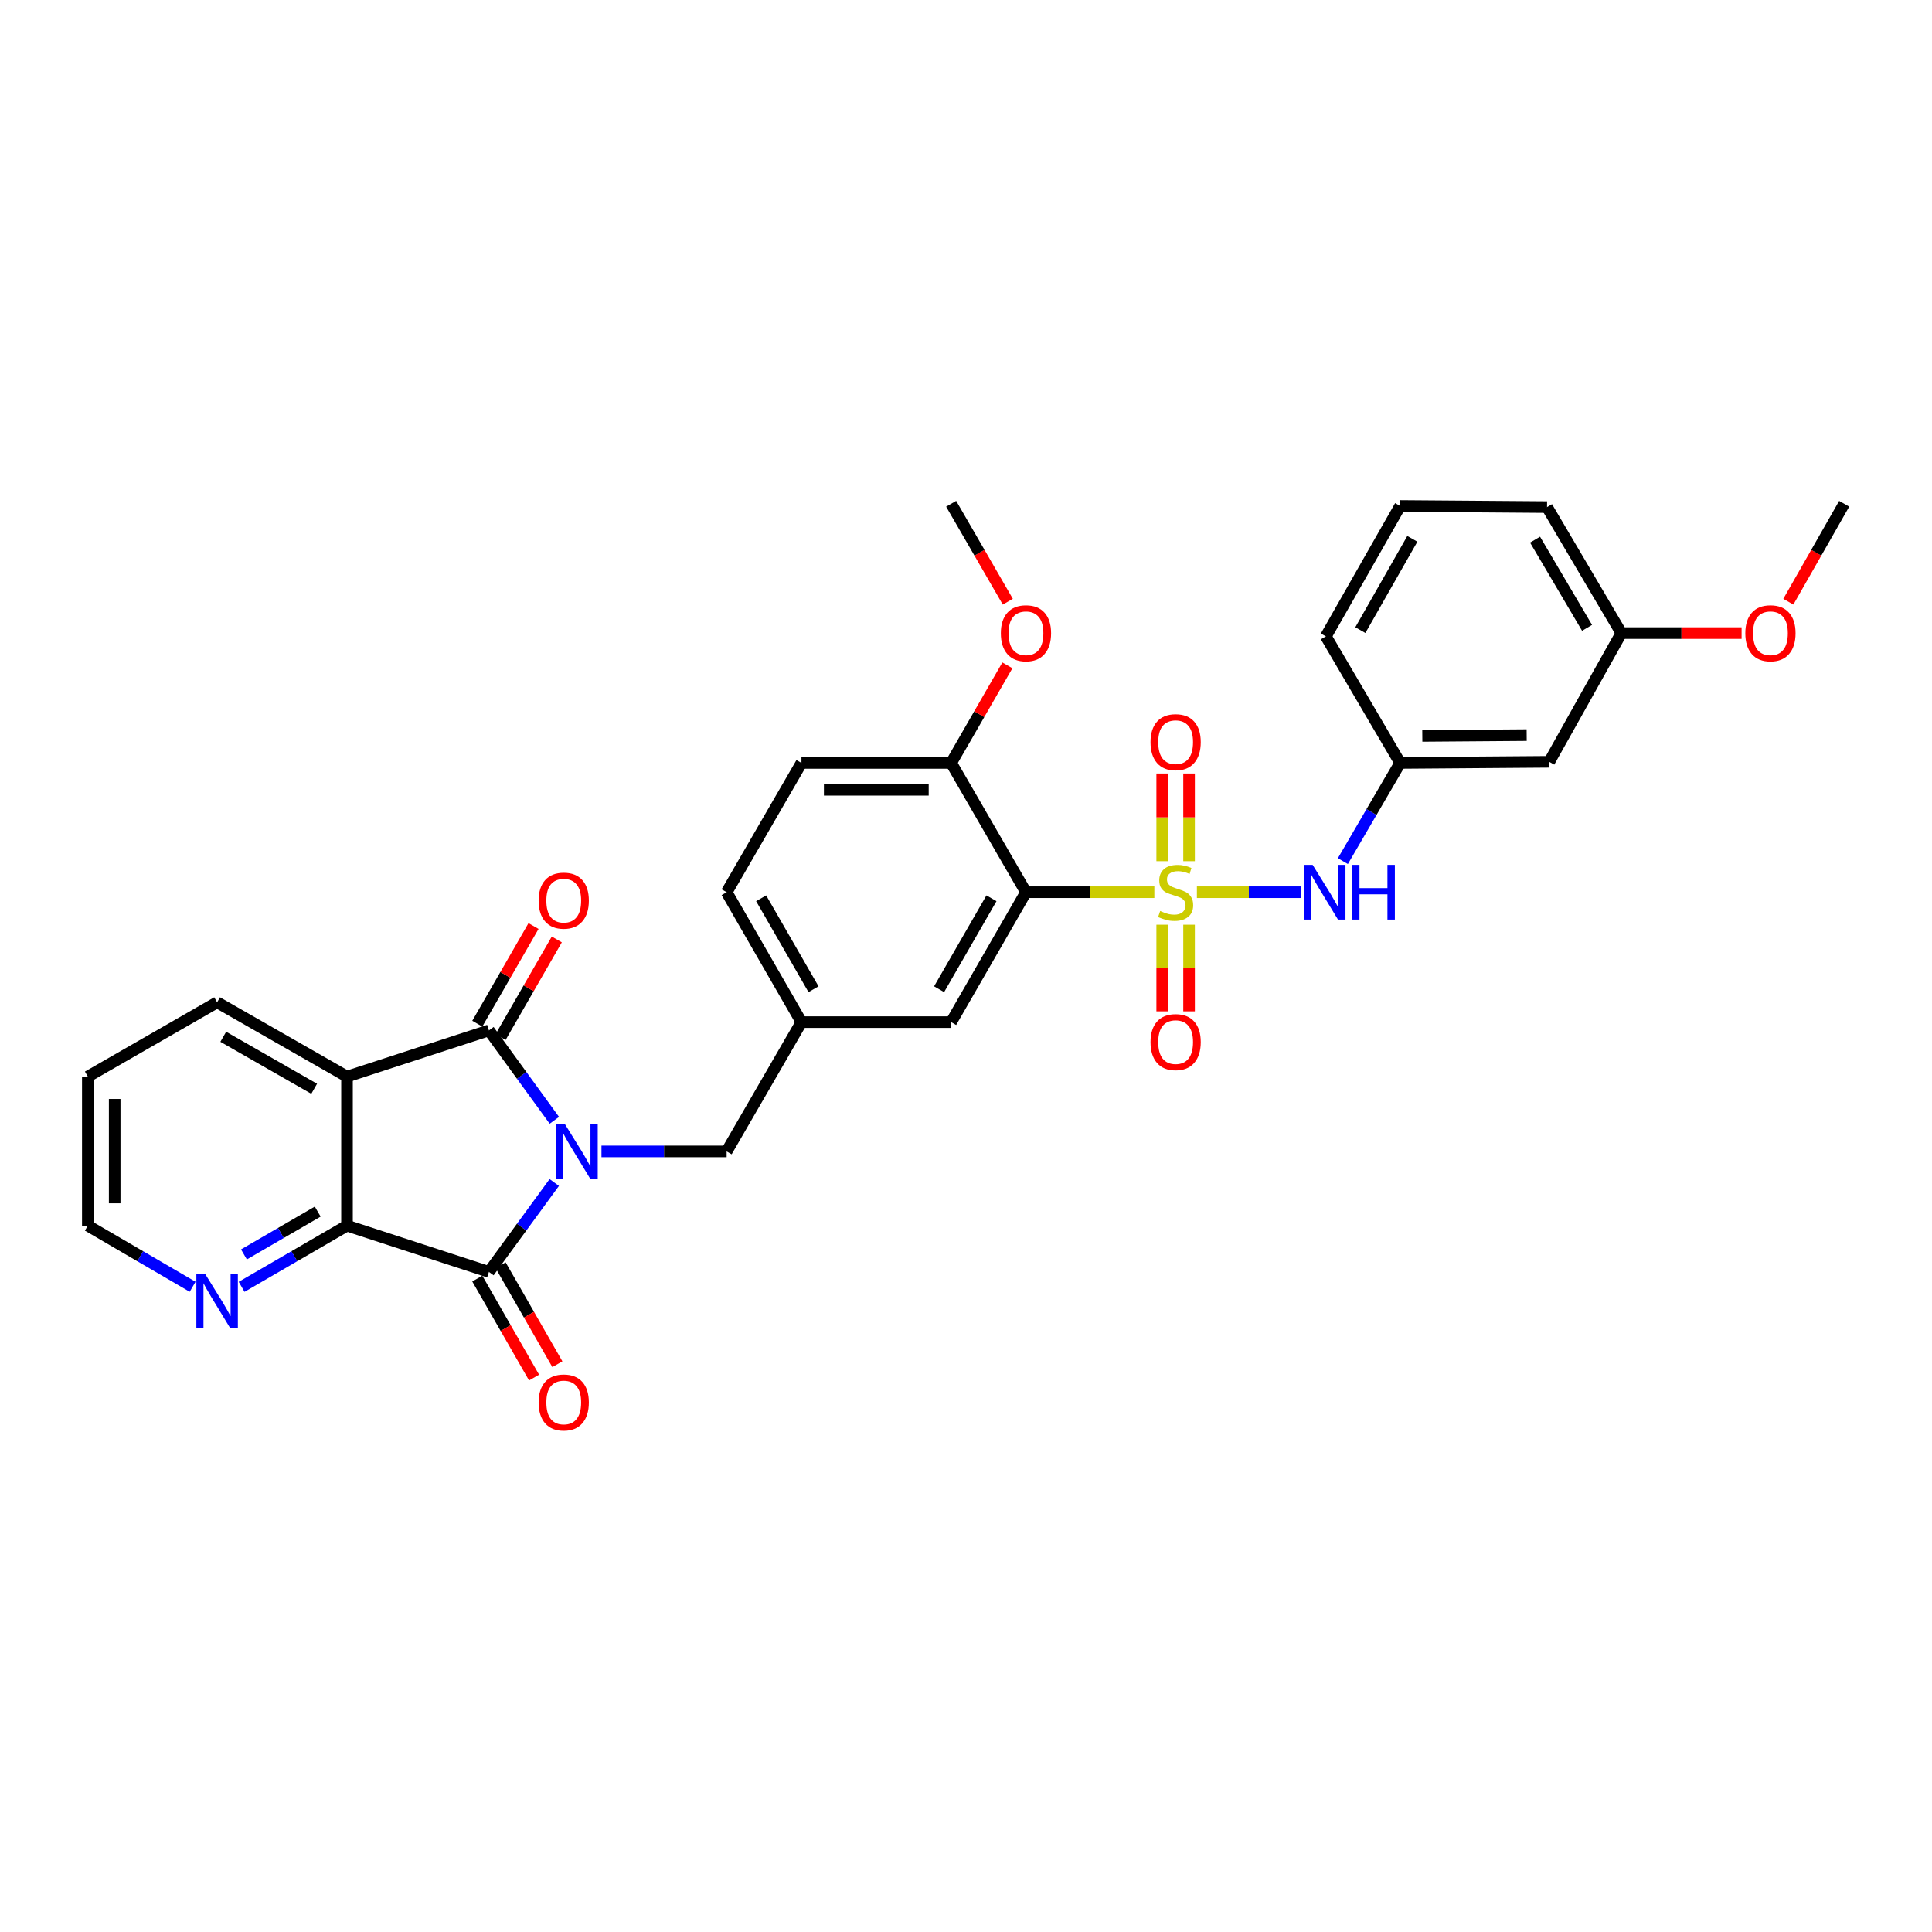 <?xml version='1.0' encoding='iso-8859-1'?>
<svg version='1.1' baseProfile='full'
              xmlns='http://www.w3.org/2000/svg'
                      xmlns:rdkit='http://www.rdkit.org/xml'
                      xmlns:xlink='http://www.w3.org/1999/xlink'
                  xml:space='preserve'
width='1000px' height='1000px' viewBox='0 0 1000 1000'>
<!-- END OF HEADER -->
<rect style='opacity:1.0;fill:#FFFFFF;stroke:none' width='1000' height='1000' x='0' y='0'> </rect>
<path class='bond-1' d='M 286.931,579.867 L 270.001,556.594' style='fill:none;fill-rule:evenodd;stroke:#0000FF;stroke-width:6px;stroke-linecap:butt;stroke-linejoin:miter;stroke-opacity:1' />
<path class='bond-1' d='M 270.001,556.594 L 253.071,533.322' style='fill:none;fill-rule:evenodd;stroke:#000000;stroke-width:6px;stroke-linecap:butt;stroke-linejoin:miter;stroke-opacity:1' />
<path class='bond-2' d='M 286.884,612.055 L 269.978,635.195' style='fill:none;fill-rule:evenodd;stroke:#0000FF;stroke-width:6px;stroke-linecap:butt;stroke-linejoin:miter;stroke-opacity:1' />
<path class='bond-2' d='M 269.978,635.195 L 253.071,658.335' style='fill:none;fill-rule:evenodd;stroke:#000000;stroke-width:6px;stroke-linecap:butt;stroke-linejoin:miter;stroke-opacity:1' />
<path class='bond-7' d='M 311.317,595.964 L 343.712,595.964' style='fill:none;fill-rule:evenodd;stroke:#0000FF;stroke-width:6px;stroke-linecap:butt;stroke-linejoin:miter;stroke-opacity:1' />
<path class='bond-7' d='M 343.712,595.964 L 376.107,595.964' style='fill:none;fill-rule:evenodd;stroke:#000000;stroke-width:6px;stroke-linecap:butt;stroke-linejoin:miter;stroke-opacity:1' />
<path class='bond-0' d='M 597.488,461.812 L 564.264,461.812' style='fill:none;fill-rule:evenodd;stroke:#CCCC00;stroke-width:6px;stroke-linecap:butt;stroke-linejoin:miter;stroke-opacity:1' />
<path class='bond-0' d='M 564.264,461.812 L 531.039,461.812' style='fill:none;fill-rule:evenodd;stroke:#000000;stroke-width:6px;stroke-linecap:butt;stroke-linejoin:miter;stroke-opacity:1' />
<path class='bond-6' d='M 619.514,461.812 L 646.399,461.812' style='fill:none;fill-rule:evenodd;stroke:#CCCC00;stroke-width:6px;stroke-linecap:butt;stroke-linejoin:miter;stroke-opacity:1' />
<path class='bond-6' d='M 646.399,461.812 L 673.284,461.812' style='fill:none;fill-rule:evenodd;stroke:#0000FF;stroke-width:6px;stroke-linecap:butt;stroke-linejoin:miter;stroke-opacity:1' />
<path class='bond-8' d='M 615.458,445.748 L 615.458,423.055' style='fill:none;fill-rule:evenodd;stroke:#CCCC00;stroke-width:6px;stroke-linecap:butt;stroke-linejoin:miter;stroke-opacity:1' />
<path class='bond-8' d='M 615.458,423.055 L 615.458,400.362' style='fill:none;fill-rule:evenodd;stroke:#FF0000;stroke-width:6px;stroke-linecap:butt;stroke-linejoin:miter;stroke-opacity:1' />
<path class='bond-8' d='M 601.553,445.748 L 601.553,423.055' style='fill:none;fill-rule:evenodd;stroke:#CCCC00;stroke-width:6px;stroke-linecap:butt;stroke-linejoin:miter;stroke-opacity:1' />
<path class='bond-8' d='M 601.553,423.055 L 601.553,400.362' style='fill:none;fill-rule:evenodd;stroke:#FF0000;stroke-width:6px;stroke-linecap:butt;stroke-linejoin:miter;stroke-opacity:1' />
<path class='bond-9' d='M 601.553,478.629 L 601.553,501.046' style='fill:none;fill-rule:evenodd;stroke:#CCCC00;stroke-width:6px;stroke-linecap:butt;stroke-linejoin:miter;stroke-opacity:1' />
<path class='bond-9' d='M 601.553,501.046 L 601.553,523.464' style='fill:none;fill-rule:evenodd;stroke:#FF0000;stroke-width:6px;stroke-linecap:butt;stroke-linejoin:miter;stroke-opacity:1' />
<path class='bond-9' d='M 615.458,478.629 L 615.458,501.046' style='fill:none;fill-rule:evenodd;stroke:#CCCC00;stroke-width:6px;stroke-linecap:butt;stroke-linejoin:miter;stroke-opacity:1' />
<path class='bond-9' d='M 615.458,501.046 L 615.458,523.464' style='fill:none;fill-rule:evenodd;stroke:#FF0000;stroke-width:6px;stroke-linecap:butt;stroke-linejoin:miter;stroke-opacity:1' />
<path class='bond-3' d='M 253.071,533.322 L 179.607,557.238' style='fill:none;fill-rule:evenodd;stroke:#000000;stroke-width:6px;stroke-linecap:butt;stroke-linejoin:miter;stroke-opacity:1' />
<path class='bond-13' d='M 259.096,536.791 L 273.646,511.526' style='fill:none;fill-rule:evenodd;stroke:#000000;stroke-width:6px;stroke-linecap:butt;stroke-linejoin:miter;stroke-opacity:1' />
<path class='bond-13' d='M 273.646,511.526 L 288.196,486.26' style='fill:none;fill-rule:evenodd;stroke:#FF0000;stroke-width:6px;stroke-linecap:butt;stroke-linejoin:miter;stroke-opacity:1' />
<path class='bond-13' d='M 247.046,529.852 L 261.596,504.587' style='fill:none;fill-rule:evenodd;stroke:#000000;stroke-width:6px;stroke-linecap:butt;stroke-linejoin:miter;stroke-opacity:1' />
<path class='bond-13' d='M 261.596,504.587 L 276.147,479.321' style='fill:none;fill-rule:evenodd;stroke:#FF0000;stroke-width:6px;stroke-linecap:butt;stroke-linejoin:miter;stroke-opacity:1' />
<path class='bond-5' d='M 253.071,658.335 L 179.607,634.395' style='fill:none;fill-rule:evenodd;stroke:#000000;stroke-width:6px;stroke-linecap:butt;stroke-linejoin:miter;stroke-opacity:1' />
<path class='bond-14' d='M 247.04,661.794 L 261.734,687.412' style='fill:none;fill-rule:evenodd;stroke:#000000;stroke-width:6px;stroke-linecap:butt;stroke-linejoin:miter;stroke-opacity:1' />
<path class='bond-14' d='M 261.734,687.412 L 276.428,713.03' style='fill:none;fill-rule:evenodd;stroke:#FF0000;stroke-width:6px;stroke-linecap:butt;stroke-linejoin:miter;stroke-opacity:1' />
<path class='bond-14' d='M 259.102,654.876 L 273.796,680.494' style='fill:none;fill-rule:evenodd;stroke:#000000;stroke-width:6px;stroke-linecap:butt;stroke-linejoin:miter;stroke-opacity:1' />
<path class='bond-14' d='M 273.796,680.494 L 288.49,706.111' style='fill:none;fill-rule:evenodd;stroke:#FF0000;stroke-width:6px;stroke-linecap:butt;stroke-linejoin:miter;stroke-opacity:1' />
<path class='bond-19' d='M 179.607,557.238 L 112.376,518.791' style='fill:none;fill-rule:evenodd;stroke:#000000;stroke-width:6px;stroke-linecap:butt;stroke-linejoin:miter;stroke-opacity:1' />
<path class='bond-19' d='M 162.619,563.542 L 115.558,536.629' style='fill:none;fill-rule:evenodd;stroke:#000000;stroke-width:6px;stroke-linecap:butt;stroke-linejoin:miter;stroke-opacity:1' />
<path class='bond-31' d='M 179.607,557.238 L 179.607,634.395' style='fill:none;fill-rule:evenodd;stroke:#000000;stroke-width:6px;stroke-linecap:butt;stroke-linejoin:miter;stroke-opacity:1' />
<path class='bond-4' d='M 531.039,461.812 L 492.314,529.042' style='fill:none;fill-rule:evenodd;stroke:#000000;stroke-width:6px;stroke-linecap:butt;stroke-linejoin:miter;stroke-opacity:1' />
<path class='bond-4' d='M 513.181,464.956 L 486.073,512.017' style='fill:none;fill-rule:evenodd;stroke:#000000;stroke-width:6px;stroke-linecap:butt;stroke-linejoin:miter;stroke-opacity:1' />
<path class='bond-33' d='M 531.039,461.812 L 492.314,394.898' style='fill:none;fill-rule:evenodd;stroke:#000000;stroke-width:6px;stroke-linecap:butt;stroke-linejoin:miter;stroke-opacity:1' />
<path class='bond-10' d='M 179.607,634.395 L 152.333,650.23' style='fill:none;fill-rule:evenodd;stroke:#000000;stroke-width:6px;stroke-linecap:butt;stroke-linejoin:miter;stroke-opacity:1' />
<path class='bond-10' d='M 152.333,650.23 L 125.06,666.066' style='fill:none;fill-rule:evenodd;stroke:#0000FF;stroke-width:6px;stroke-linecap:butt;stroke-linejoin:miter;stroke-opacity:1' />
<path class='bond-10' d='M 164.443,627.121 L 145.351,638.205' style='fill:none;fill-rule:evenodd;stroke:#000000;stroke-width:6px;stroke-linecap:butt;stroke-linejoin:miter;stroke-opacity:1' />
<path class='bond-10' d='M 145.351,638.205 L 126.26,649.29' style='fill:none;fill-rule:evenodd;stroke:#0000FF;stroke-width:6px;stroke-linecap:butt;stroke-linejoin:miter;stroke-opacity:1' />
<path class='bond-15' d='M 695.068,445.715 L 709.89,420.306' style='fill:none;fill-rule:evenodd;stroke:#0000FF;stroke-width:6px;stroke-linecap:butt;stroke-linejoin:miter;stroke-opacity:1' />
<path class='bond-15' d='M 709.89,420.306 L 724.712,394.898' style='fill:none;fill-rule:evenodd;stroke:#000000;stroke-width:6px;stroke-linecap:butt;stroke-linejoin:miter;stroke-opacity:1' />
<path class='bond-16' d='M 376.107,595.964 L 414.832,529.042' style='fill:none;fill-rule:evenodd;stroke:#000000;stroke-width:6px;stroke-linecap:butt;stroke-linejoin:miter;stroke-opacity:1' />
<path class='bond-25' d='M 99.699,666.035 L 72.577,650.215' style='fill:none;fill-rule:evenodd;stroke:#0000FF;stroke-width:6px;stroke-linecap:butt;stroke-linejoin:miter;stroke-opacity:1' />
<path class='bond-25' d='M 72.577,650.215 L 45.455,634.395' style='fill:none;fill-rule:evenodd;stroke:#000000;stroke-width:6px;stroke-linecap:butt;stroke-linejoin:miter;stroke-opacity:1' />
<path class='bond-11' d='M 492.314,394.898 L 414.832,394.898' style='fill:none;fill-rule:evenodd;stroke:#000000;stroke-width:6px;stroke-linecap:butt;stroke-linejoin:miter;stroke-opacity:1' />
<path class='bond-11' d='M 480.691,408.803 L 426.454,408.803' style='fill:none;fill-rule:evenodd;stroke:#000000;stroke-width:6px;stroke-linecap:butt;stroke-linejoin:miter;stroke-opacity:1' />
<path class='bond-22' d='M 492.314,394.898 L 506.866,369.64' style='fill:none;fill-rule:evenodd;stroke:#000000;stroke-width:6px;stroke-linecap:butt;stroke-linejoin:miter;stroke-opacity:1' />
<path class='bond-22' d='M 506.866,369.64 L 521.418,344.382' style='fill:none;fill-rule:evenodd;stroke:#FF0000;stroke-width:6px;stroke-linecap:butt;stroke-linejoin:miter;stroke-opacity:1' />
<path class='bond-12' d='M 492.314,529.042 L 414.832,529.042' style='fill:none;fill-rule:evenodd;stroke:#000000;stroke-width:6px;stroke-linecap:butt;stroke-linejoin:miter;stroke-opacity:1' />
<path class='bond-17' d='M 724.712,394.898 L 801.884,394.311' style='fill:none;fill-rule:evenodd;stroke:#000000;stroke-width:6px;stroke-linecap:butt;stroke-linejoin:miter;stroke-opacity:1' />
<path class='bond-17' d='M 736.182,380.905 L 790.203,380.494' style='fill:none;fill-rule:evenodd;stroke:#000000;stroke-width:6px;stroke-linecap:butt;stroke-linejoin:miter;stroke-opacity:1' />
<path class='bond-26' d='M 724.712,394.898 L 686.265,329.382' style='fill:none;fill-rule:evenodd;stroke:#000000;stroke-width:6px;stroke-linecap:butt;stroke-linejoin:miter;stroke-opacity:1' />
<path class='bond-21' d='M 414.832,529.042 L 376.107,461.812' style='fill:none;fill-rule:evenodd;stroke:#000000;stroke-width:6px;stroke-linecap:butt;stroke-linejoin:miter;stroke-opacity:1' />
<path class='bond-21' d='M 421.072,512.017 L 393.965,464.956' style='fill:none;fill-rule:evenodd;stroke:#000000;stroke-width:6px;stroke-linecap:butt;stroke-linejoin:miter;stroke-opacity:1' />
<path class='bond-20' d='M 801.884,394.311 L 839.204,327.683' style='fill:none;fill-rule:evenodd;stroke:#000000;stroke-width:6px;stroke-linecap:butt;stroke-linejoin:miter;stroke-opacity:1' />
<path class='bond-18' d='M 414.832,394.898 L 376.107,461.812' style='fill:none;fill-rule:evenodd;stroke:#000000;stroke-width:6px;stroke-linecap:butt;stroke-linejoin:miter;stroke-opacity:1' />
<path class='bond-30' d='M 112.376,518.791 L 45.455,557.238' style='fill:none;fill-rule:evenodd;stroke:#000000;stroke-width:6px;stroke-linecap:butt;stroke-linejoin:miter;stroke-opacity:1' />
<path class='bond-23' d='M 839.204,327.683 L 870.325,327.683' style='fill:none;fill-rule:evenodd;stroke:#000000;stroke-width:6px;stroke-linecap:butt;stroke-linejoin:miter;stroke-opacity:1' />
<path class='bond-23' d='M 870.325,327.683 L 901.447,327.683' style='fill:none;fill-rule:evenodd;stroke:#FF0000;stroke-width:6px;stroke-linecap:butt;stroke-linejoin:miter;stroke-opacity:1' />
<path class='bond-34' d='M 839.204,327.683 L 800.749,262.469' style='fill:none;fill-rule:evenodd;stroke:#000000;stroke-width:6px;stroke-linecap:butt;stroke-linejoin:miter;stroke-opacity:1' />
<path class='bond-34' d='M 821.458,324.964 L 794.539,279.314' style='fill:none;fill-rule:evenodd;stroke:#000000;stroke-width:6px;stroke-linecap:butt;stroke-linejoin:miter;stroke-opacity:1' />
<path class='bond-28' d='M 521.636,311.43 L 506.975,286.088' style='fill:none;fill-rule:evenodd;stroke:#FF0000;stroke-width:6px;stroke-linecap:butt;stroke-linejoin:miter;stroke-opacity:1' />
<path class='bond-28' d='M 506.975,286.088 L 492.314,260.746' style='fill:none;fill-rule:evenodd;stroke:#000000;stroke-width:6px;stroke-linecap:butt;stroke-linejoin:miter;stroke-opacity:1' />
<path class='bond-29' d='M 925.64,311.436 L 940.093,286.091' style='fill:none;fill-rule:evenodd;stroke:#FF0000;stroke-width:6px;stroke-linecap:butt;stroke-linejoin:miter;stroke-opacity:1' />
<path class='bond-29' d='M 940.093,286.091 L 954.545,260.746' style='fill:none;fill-rule:evenodd;stroke:#000000;stroke-width:6px;stroke-linecap:butt;stroke-linejoin:miter;stroke-opacity:1' />
<path class='bond-24' d='M 724.712,261.889 L 686.265,329.382' style='fill:none;fill-rule:evenodd;stroke:#000000;stroke-width:6px;stroke-linecap:butt;stroke-linejoin:miter;stroke-opacity:1' />
<path class='bond-24' d='M 731.027,278.896 L 704.114,326.141' style='fill:none;fill-rule:evenodd;stroke:#000000;stroke-width:6px;stroke-linecap:butt;stroke-linejoin:miter;stroke-opacity:1' />
<path class='bond-27' d='M 724.712,261.889 L 800.749,262.469' style='fill:none;fill-rule:evenodd;stroke:#000000;stroke-width:6px;stroke-linecap:butt;stroke-linejoin:miter;stroke-opacity:1' />
<path class='bond-32' d='M 45.455,634.395 L 45.455,557.238' style='fill:none;fill-rule:evenodd;stroke:#000000;stroke-width:6px;stroke-linecap:butt;stroke-linejoin:miter;stroke-opacity:1' />
<path class='bond-32' d='M 59.359,622.822 L 59.359,568.812' style='fill:none;fill-rule:evenodd;stroke:#000000;stroke-width:6px;stroke-linecap:butt;stroke-linejoin:miter;stroke-opacity:1' />
<path  class='atom-0' d='M 292.381 581.804
L 301.661 596.804
Q 302.581 598.284, 304.061 600.964
Q 305.541 603.644, 305.621 603.804
L 305.621 581.804
L 309.381 581.804
L 309.381 610.124
L 305.501 610.124
L 295.541 593.724
Q 294.381 591.804, 293.141 589.604
Q 291.941 587.404, 291.581 586.724
L 291.581 610.124
L 287.901 610.124
L 287.901 581.804
L 292.381 581.804
' fill='#0000FF'/>
<path  class='atom-1' d='M 600.505 471.532
Q 600.825 471.652, 602.145 472.212
Q 603.465 472.772, 604.905 473.132
Q 606.385 473.452, 607.825 473.452
Q 610.505 473.452, 612.065 472.172
Q 613.625 470.852, 613.625 468.572
Q 613.625 467.012, 612.825 466.052
Q 612.065 465.092, 610.865 464.572
Q 609.665 464.052, 607.665 463.452
Q 605.145 462.692, 603.625 461.972
Q 602.145 461.252, 601.065 459.732
Q 600.025 458.212, 600.025 455.652
Q 600.025 452.092, 602.425 449.892
Q 604.865 447.692, 609.665 447.692
Q 612.945 447.692, 616.665 449.252
L 615.745 452.332
Q 612.345 450.932, 609.785 450.932
Q 607.025 450.932, 605.505 452.092
Q 603.985 453.212, 604.025 455.172
Q 604.025 456.692, 604.785 457.612
Q 605.585 458.532, 606.705 459.052
Q 607.865 459.572, 609.785 460.172
Q 612.345 460.972, 613.865 461.772
Q 615.385 462.572, 616.465 464.212
Q 617.585 465.812, 617.585 468.572
Q 617.585 472.492, 614.945 474.612
Q 612.345 476.692, 607.985 476.692
Q 605.465 476.692, 603.545 476.132
Q 601.665 475.612, 599.425 474.692
L 600.505 471.532
' fill='#CCCC00'/>
<path  class='atom-7' d='M 679.418 447.652
L 688.698 462.652
Q 689.618 464.132, 691.098 466.812
Q 692.578 469.492, 692.658 469.652
L 692.658 447.652
L 696.418 447.652
L 696.418 475.972
L 692.538 475.972
L 682.578 459.572
Q 681.418 457.652, 680.178 455.452
Q 678.978 453.252, 678.618 452.572
L 678.618 475.972
L 674.938 475.972
L 674.938 447.652
L 679.418 447.652
' fill='#0000FF'/>
<path  class='atom-7' d='M 699.818 447.652
L 703.658 447.652
L 703.658 459.692
L 718.138 459.692
L 718.138 447.652
L 721.978 447.652
L 721.978 475.972
L 718.138 475.972
L 718.138 462.892
L 703.658 462.892
L 703.658 475.972
L 699.818 475.972
L 699.818 447.652
' fill='#0000FF'/>
<path  class='atom-9' d='M 595.505 384.14
Q 595.505 377.34, 598.865 373.54
Q 602.225 369.74, 608.505 369.74
Q 614.785 369.74, 618.145 373.54
Q 621.505 377.34, 621.505 384.14
Q 621.505 391.02, 618.105 394.94
Q 614.705 398.82, 608.505 398.82
Q 602.265 398.82, 598.865 394.94
Q 595.505 391.06, 595.505 384.14
M 608.505 395.62
Q 612.825 395.62, 615.145 392.74
Q 617.505 389.82, 617.505 384.14
Q 617.505 378.58, 615.145 375.78
Q 612.825 372.94, 608.505 372.94
Q 604.185 372.94, 601.825 375.74
Q 599.505 378.54, 599.505 384.14
Q 599.505 389.86, 601.825 392.74
Q 604.185 395.62, 608.505 395.62
' fill='#FF0000'/>
<path  class='atom-10' d='M 595.505 539.381
Q 595.505 532.581, 598.865 528.781
Q 602.225 524.981, 608.505 524.981
Q 614.785 524.981, 618.145 528.781
Q 621.505 532.581, 621.505 539.381
Q 621.505 546.261, 618.105 550.181
Q 614.705 554.061, 608.505 554.061
Q 602.265 554.061, 598.865 550.181
Q 595.505 546.301, 595.505 539.381
M 608.505 550.861
Q 612.825 550.861, 615.145 547.981
Q 617.505 545.061, 617.505 539.381
Q 617.505 533.821, 615.145 531.021
Q 612.825 528.181, 608.505 528.181
Q 604.185 528.181, 601.825 530.981
Q 599.505 533.781, 599.505 539.381
Q 599.505 545.101, 601.825 547.981
Q 604.185 550.861, 608.505 550.861
' fill='#FF0000'/>
<path  class='atom-11' d='M 106.116 659.27
L 115.396 674.27
Q 116.316 675.75, 117.796 678.43
Q 119.276 681.11, 119.356 681.27
L 119.356 659.27
L 123.116 659.27
L 123.116 687.59
L 119.236 687.59
L 109.276 671.19
Q 108.116 669.27, 106.876 667.07
Q 105.676 664.87, 105.316 664.19
L 105.316 687.59
L 101.636 687.59
L 101.636 659.27
L 106.116 659.27
' fill='#0000FF'/>
<path  class='atom-14' d='M 278.789 466.171
Q 278.789 459.371, 282.149 455.571
Q 285.509 451.771, 291.789 451.771
Q 298.069 451.771, 301.429 455.571
Q 304.789 459.371, 304.789 466.171
Q 304.789 473.051, 301.389 476.971
Q 297.989 480.851, 291.789 480.851
Q 285.549 480.851, 282.149 476.971
Q 278.789 473.091, 278.789 466.171
M 291.789 477.651
Q 296.109 477.651, 298.429 474.771
Q 300.789 471.851, 300.789 466.171
Q 300.789 460.611, 298.429 457.811
Q 296.109 454.971, 291.789 454.971
Q 287.469 454.971, 285.109 457.771
Q 282.789 460.571, 282.789 466.171
Q 282.789 471.891, 285.109 474.771
Q 287.469 477.651, 291.789 477.651
' fill='#FF0000'/>
<path  class='atom-15' d='M 278.789 725.916
Q 278.789 719.116, 282.149 715.316
Q 285.509 711.516, 291.789 711.516
Q 298.069 711.516, 301.429 715.316
Q 304.789 719.116, 304.789 725.916
Q 304.789 732.796, 301.389 736.716
Q 297.989 740.596, 291.789 740.596
Q 285.549 740.596, 282.149 736.716
Q 278.789 732.836, 278.789 725.916
M 291.789 737.396
Q 296.109 737.396, 298.429 734.516
Q 300.789 731.596, 300.789 725.916
Q 300.789 720.356, 298.429 717.556
Q 296.109 714.716, 291.789 714.716
Q 287.469 714.716, 285.109 717.516
Q 282.789 720.316, 282.789 725.916
Q 282.789 731.636, 285.109 734.516
Q 287.469 737.396, 291.789 737.396
' fill='#FF0000'/>
<path  class='atom-23' d='M 518.039 327.763
Q 518.039 320.963, 521.399 317.163
Q 524.759 313.363, 531.039 313.363
Q 537.319 313.363, 540.679 317.163
Q 544.039 320.963, 544.039 327.763
Q 544.039 334.643, 540.639 338.563
Q 537.239 342.443, 531.039 342.443
Q 524.799 342.443, 521.399 338.563
Q 518.039 334.683, 518.039 327.763
M 531.039 339.243
Q 535.359 339.243, 537.679 336.363
Q 540.039 333.443, 540.039 327.763
Q 540.039 322.203, 537.679 319.403
Q 535.359 316.563, 531.039 316.563
Q 526.719 316.563, 524.359 319.363
Q 522.039 322.163, 522.039 327.763
Q 522.039 333.483, 524.359 336.363
Q 526.719 339.243, 531.039 339.243
' fill='#FF0000'/>
<path  class='atom-24' d='M 903.376 327.763
Q 903.376 320.963, 906.736 317.163
Q 910.096 313.363, 916.376 313.363
Q 922.656 313.363, 926.016 317.163
Q 929.376 320.963, 929.376 327.763
Q 929.376 334.643, 925.976 338.563
Q 922.576 342.443, 916.376 342.443
Q 910.136 342.443, 906.736 338.563
Q 903.376 334.683, 903.376 327.763
M 916.376 339.243
Q 920.696 339.243, 923.016 336.363
Q 925.376 333.443, 925.376 327.763
Q 925.376 322.203, 923.016 319.403
Q 920.696 316.563, 916.376 316.563
Q 912.056 316.563, 909.696 319.363
Q 907.376 322.163, 907.376 327.763
Q 907.376 333.483, 909.696 336.363
Q 912.056 339.243, 916.376 339.243
' fill='#FF0000'/>
</svg>
